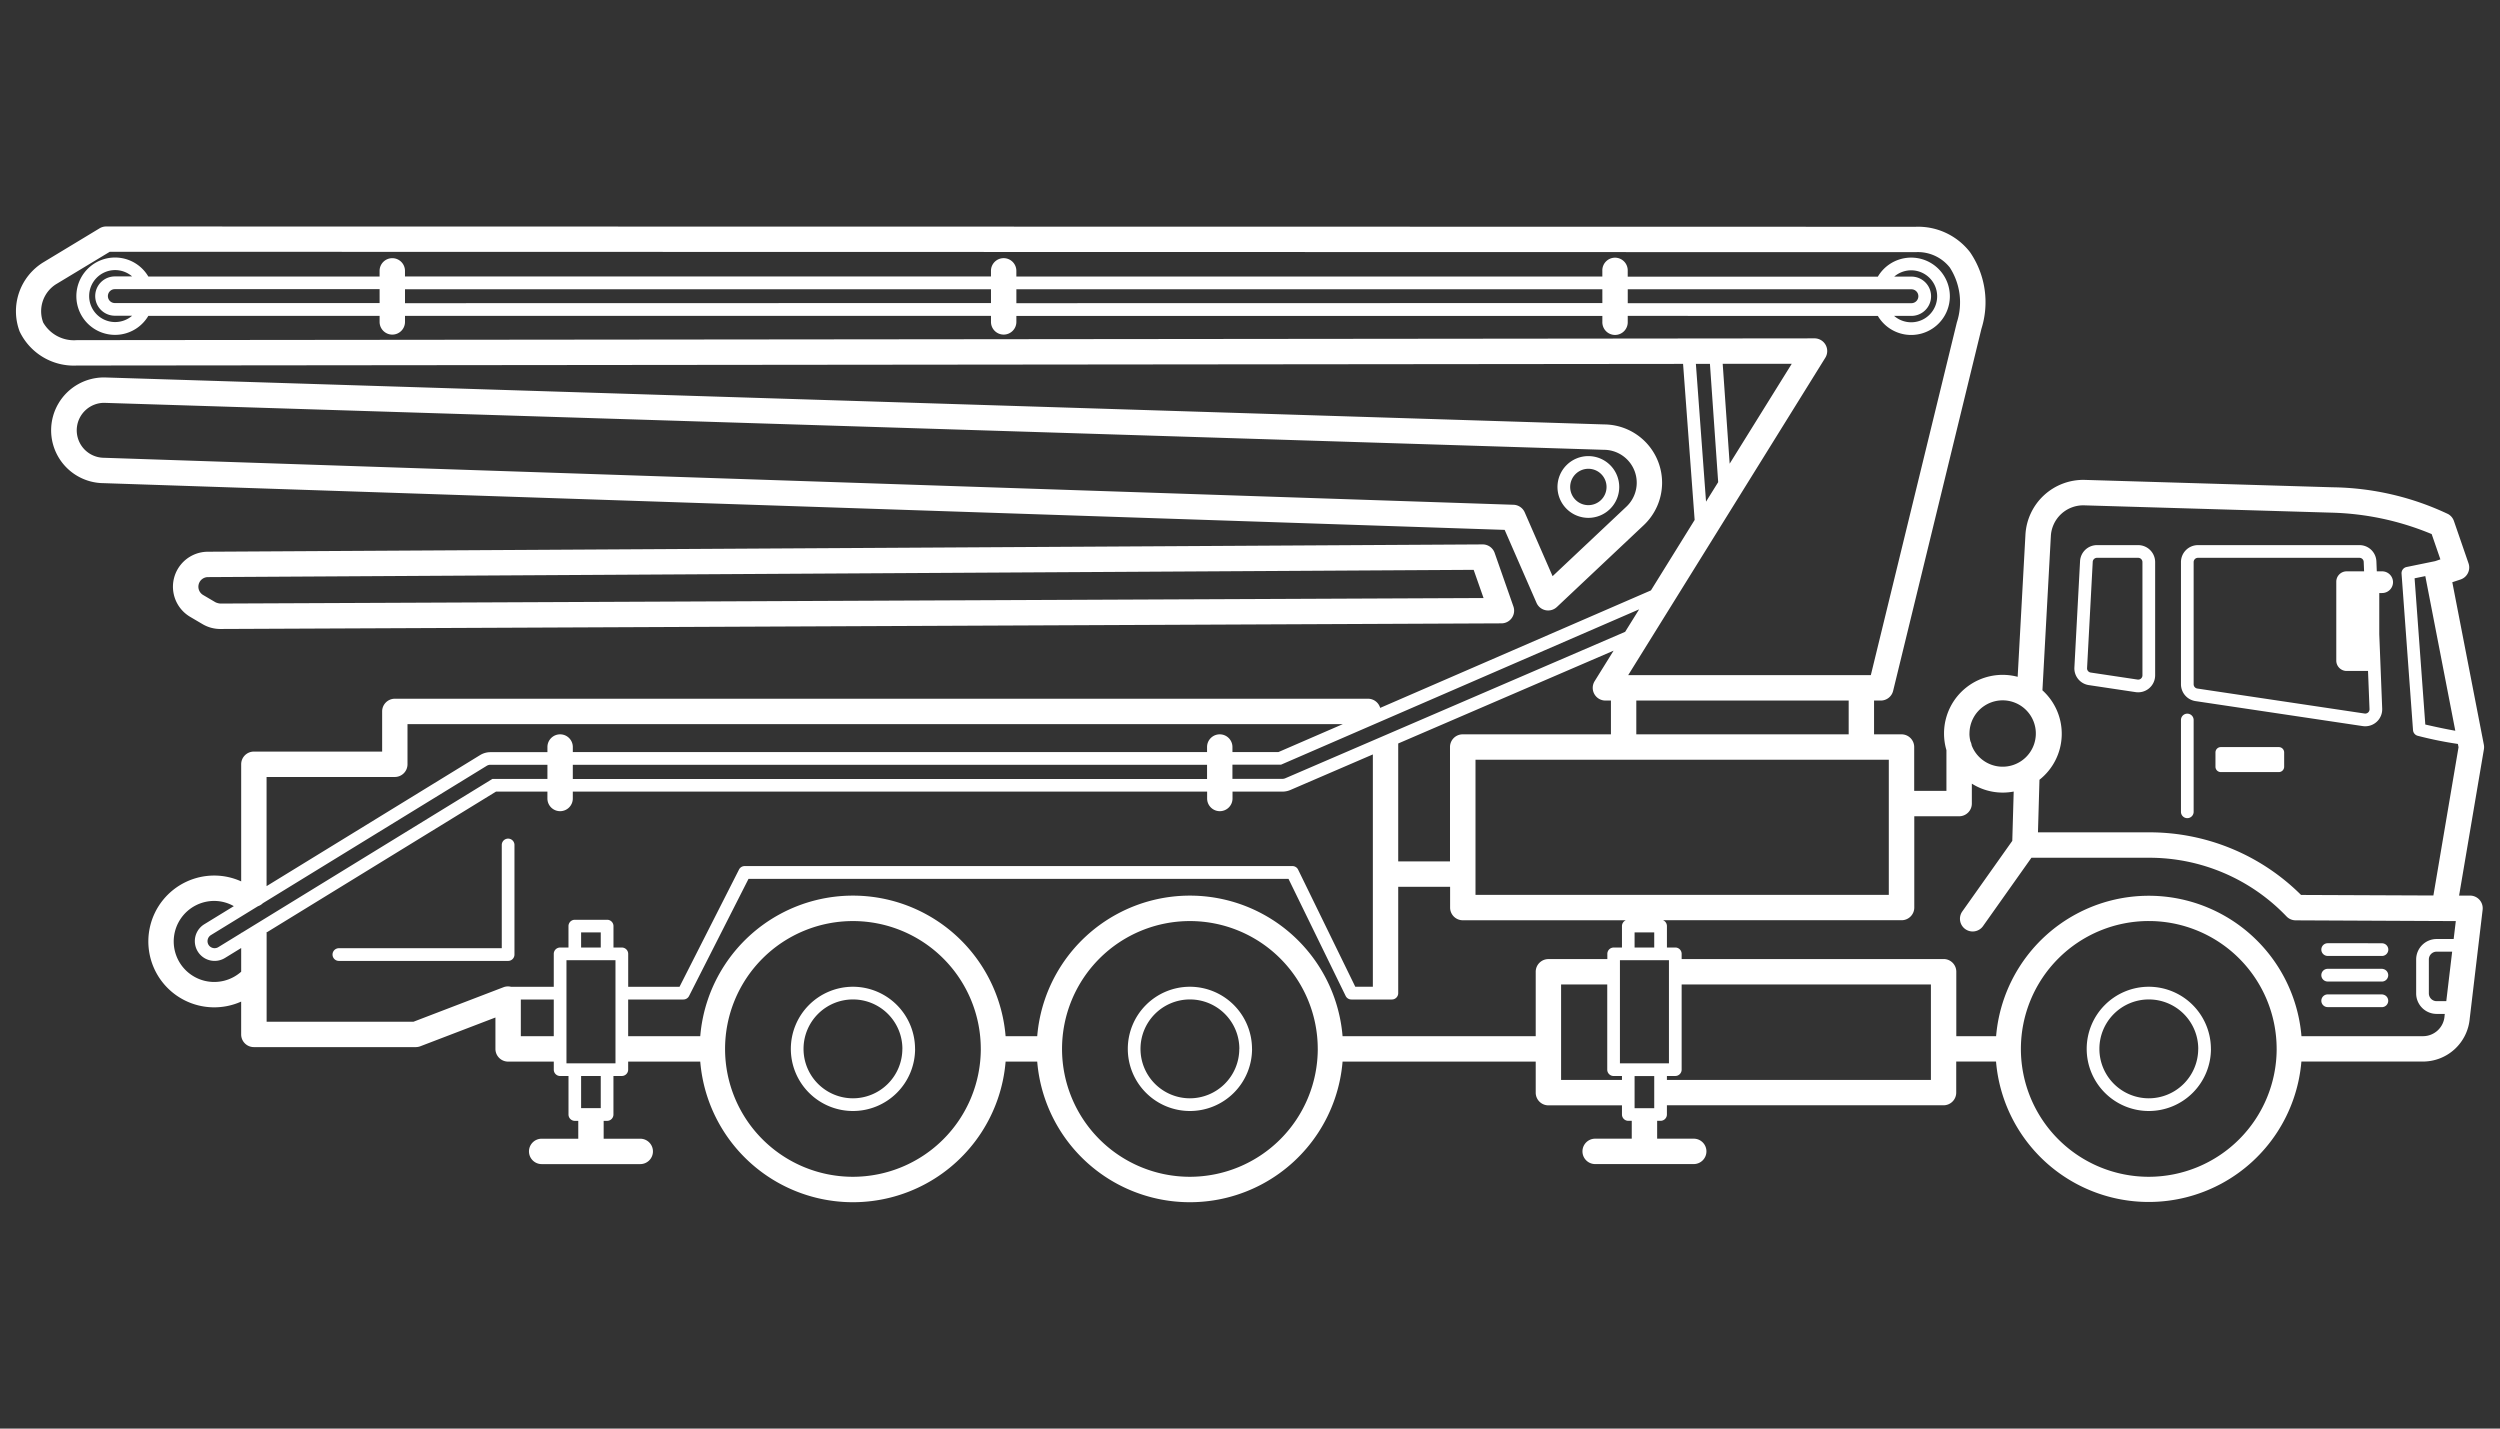 <?xml version="1.0" encoding="UTF-8"?> <svg xmlns="http://www.w3.org/2000/svg" width="140" height="80" viewBox="0 0 140 80"><rect x="0" y="0" width="140" height="80" fill="#333333" stroke="none"/> <defs> <style> .cls-1 { fill: #fff; fill-rule: evenodd; } </style> </defs> <path id="Бетононасос" class="cls-1" d="M127.913,42.137v0.8a0.3,0.3,0,0,1-.3.3h-3.247a0.3,0.3,0,0,1-.3-0.3v-0.8a0.3,0.3,0,0,1,.3-0.3h3.247A0.3,0.3,0,0,1,127.913,42.137Zm-4.1,16.6a3.479,3.479,0,1,1-3.479-3.479A3.483,3.483,0,0,1,123.811,58.739Zm-0.711,0a2.768,2.768,0,1,0-2.768,2.768A2.771,2.771,0,0,0,123.1,58.739Zm-52.987,0a3.479,3.479,0,1,1-3.479-3.479A3.483,3.483,0,0,1,70.113,58.739Zm-0.711,0a2.768,2.768,0,1,0-2.768,2.768A2.771,2.771,0,0,0,69.4,58.739Zm-18.159,0a3.479,3.479,0,1,1-3.479-3.479A3.483,3.483,0,0,1,51.243,58.739Zm-0.711,0a2.768,2.768,0,1,0-2.768,2.768A2.771,2.771,0,0,0,50.532,58.739ZM84.261,29.673L5.811,27.057h0a2.96,2.96,0,0,1,.025-5.92H5.857l83.979,2.631h0a3.264,3.264,0,0,1,2.215,5.64l-4.867,4.585a0.711,0.711,0,0,1-1.139-.233ZM5.835,25.636l78.922,2.631a0.711,0.711,0,0,1,.628.426l1.56,3.573,4.133-3.893a1.843,1.843,0,0,0-1.264-3.184L5.825,22.559a1.539,1.539,0,0,0-1.264,2.4A1.537,1.537,0,0,0,5.835,25.636ZM83.7,30.962l1.051,3a0.711,0.711,0,0,1-.668.946l-71.738.315H12.336a1.958,1.958,0,0,1-.993-0.271l-0.691-.407a1.959,1.959,0,0,1,.982-3.648l71.391-.41h0A0.71,0.71,0,0,1,83.7,30.962ZM83.079,33.49l-0.554-1.579-70.883.407a0.538,0.538,0,0,0-.27,1l0.691,0.407a0.771,0.771,0,0,0,.275.074Zm8.074-15.8v0.329a0.711,0.711,0,1,1-1.421,0V17.692l-32.815,0v0.334a0.711,0.711,0,1,1-1.422,0V17.687l-32.815,0v0.34a0.711,0.711,0,0,1-1.422,0v-0.34l-12.95,0a2.166,2.166,0,1,1,0-2.2l12.949,0V15.169a0.711,0.711,0,1,1,1.422,0v0.314l32.815,0V15.168a0.711,0.711,0,1,1,1.422,0v0.319l32.815,0V15.168a0.711,0.711,0,1,1,1.421,0v0.324l14.008,0a2.166,2.166,0,1,1,0,2.2Zm14.917-2.2h0.97a1.1,1.1,0,1,1,0,2.2h-0.97A1.455,1.455,0,1,0,106.071,15.495ZM91.154,16.2v0.778l15.885,0a0.389,0.389,0,1,0,0-.778h-2.217ZM7.4,17.68H6.432a1.1,1.1,0,0,1,0-2.2H7.4A1.455,1.455,0,1,0,7.4,17.68Zm13.858-.709V16.193l-14.827,0a0.389,0.389,0,0,0,0,.778H8.65Zm34.237,0V16.2l-32.815,0v0.778Zm34.237,0V16.2l-32.815,0v0.778ZM87.219,27.27A1.729,1.729,0,1,1,88.948,29,1.731,1.731,0,0,1,87.219,27.27Zm0.711,0a1.018,1.018,0,1,0,1.018-1.018A1.019,1.019,0,0,0,87.93,27.27ZM139.1,41.953l-1.391,8.2,0.618,0a0.71,0.71,0,0,1,.7.794l-0.723,6.1a2.633,2.633,0,0,1-2.618,2.4h-6.808a8.58,8.58,0,0,1-17.1,0h-2.229v1.738a0.711,0.711,0,0,1-.711.711H93.347v0.515a0.355,0.355,0,0,1-.355.355H92.8v1h2.049a0.711,0.711,0,1,1,0,1.422h-5.52a0.711,0.711,0,1,1,0-1.422h2.049v-1H91.185a0.355,0.355,0,0,1-.355-0.355V61.9H86.711A0.711,0.711,0,0,1,86,61.188V59.45H75.184a8.579,8.579,0,0,1-17.1,0h-1.77a8.579,8.579,0,0,1-17.1,0H35.177V59.9a0.355,0.355,0,0,1-.355.355H34.353v2.158a0.355,0.355,0,0,1-.355.355H33.805v1h2.049a0.711,0.711,0,1,1,0,1.422h-5.52a0.711,0.711,0,1,1,0-1.422h2.049v-1H32.191a0.355,0.355,0,0,1-.355-0.355V60.256H31.367a0.355,0.355,0,0,1-.355-0.355V59.45H28.455a0.711,0.711,0,0,1-.711-0.711V56.98l-4.206,1.611a0.715,0.715,0,0,1-.254.047H14.216a0.711,0.711,0,0,1-.711-0.711V56.089A3.69,3.69,0,1,1,12,49.031a3.649,3.649,0,0,1,1.506.327V42.8a0.711,0.711,0,0,1,.711-0.711H21.4V39.84a0.711,0.711,0,0,1,.711-0.711h54.5a0.709,0.709,0,0,1,.679.513l15.163-6.58L94.9,29.117l-0.648-8.739L4.3,20.47a3.359,3.359,0,0,1-3.2-1.906A3.215,3.215,0,0,1,2.41,14.7l3.171-1.917a0.709,0.709,0,0,1,.368-0.1h0L107.27,12.7a3.676,3.676,0,0,1,3.051,1.421,4.949,4.949,0,0,1,.639,4.29l-4.945,20.278a0.711,0.711,0,0,1-.691.542h-0.377v1.892h1.537a0.711,0.711,0,0,1,.711.711V44.29H109V42.007a3.261,3.261,0,0,1-.134-0.921,3.281,3.281,0,0,1,4.123-3.184l0.435-7.949a3.247,3.247,0,0,1,3.349-3.078l13.858,0.413a15.58,15.58,0,0,1,6.464,1.5,0.711,0.711,0,0,1,.324.387l0.818,2.37a0.71,0.71,0,0,1-.447.907l-0.461.153,1.767,9.1A0.723,0.723,0,0,1,139.1,41.953Zm-3.283-9.691-0.6.123,0.6,8.189c0.621,0.143,1.278.28,1.68,0.348Zm-25.529,8.823a1.836,1.836,0,0,0,.055.428,0.684,0.684,0,0,1,.069.224A1.858,1.858,0,1,0,110.291,41.085Zm-4.518,1.459H82.628v7.567h23.145V42.545ZM92.637,62.058v-1.8h-1.1v1.8h1.1Zm0.824-2.513V53.773H90.716v5.772h2.745Zm-0.824-7.33h-1.1v0.846h1.1V52.215ZM81.917,41.123h8.295V39.231H89.9a0.711,0.711,0,0,1-.6-1.086l1.061-1.707L78.3,41.635V48.24h2.9V41.834A0.711,0.711,0,0,1,81.917,41.123Zm21.609-1.892H91.633v1.892h11.893V39.231ZM4.3,19.048l97.317-.1h0a0.711,0.711,0,0,1,.6,1.086L91.178,37.809h13.588l4.818-19.755a3.6,3.6,0,0,0-.394-3.072,2.276,2.276,0,0,0-1.92-.861L6.147,14.1l-3,1.811a1.789,1.789,0,0,0-.728,2.15A1.986,1.986,0,0,0,4.3,19.048Zm96.038,1.324-3.867,0,0.39,5.594Zm-4.8,7.72L96.218,27l-0.462-6.625H94.969Zm-3.746,6.031-20.056,8.7H69.016v0.793h2.8a0.4,0.4,0,0,0,.159-0.033l19.033-8.2ZM13.537,52.236l14.039-8.617h3.08V42.827H27.464a0.4,0.4,0,0,0-.207.059L14.72,50.58a0.709,0.709,0,0,1-.274.168L11.81,52.366a0.4,0.4,0,0,0-.131.545,0.4,0.4,0,0,0,.545.13l1.281-.786V52.236h0.031Zm0.066-1.8,0,0-0.007.01Zm18.475-6.812H67.595V42.827H32.077v0.793Zm-17.15-.108v6.108l11.958-7.339a1.108,1.108,0,0,1,.579-0.164h3.191V41.834a0.711,0.711,0,1,1,1.422,0v0.282H67.595V41.834a0.711,0.711,0,1,1,1.422,0v0.282h2.574L75.2,40.551H22.82V42.8a0.711,0.711,0,0,1-.711.711H14.927ZM13.506,54.416V53.089l-0.909.558a1.107,1.107,0,0,1-1.158-1.888l1.655-1.015A2.238,2.238,0,0,0,12,50.452,2.269,2.269,0,1,0,13.506,54.416ZM28.2,55.283a0.709,0.709,0,0,1,.419-0.022h2.392V53.417a0.355,0.355,0,0,1,.355-0.355h0.469v-1.2a0.355,0.355,0,0,1,.355-0.355H34a0.355,0.355,0,0,1,.355.355v1.2h0.469a0.355,0.355,0,0,1,.355.355v1.844h2.874L41.382,48.7A0.356,0.356,0,0,1,41.7,48.5H72.376a0.355,0.355,0,0,1,.319.2l3.2,6.556H76.88V42.248l-4.619,1.991a1.107,1.107,0,0,1-.44.091h-2.8v0.385a0.711,0.711,0,1,1-1.422,0V44.33H32.077v0.385a0.711,0.711,0,1,1-1.422,0V44.33H27.777L14.9,52.236h0.031v4.981h8.225Zm5.442-2.221V52.215h-1.1v0.846h1.1Zm-2.631,4.967V55.972H29.166v2.057h1.846Zm2.631,2.227h-1.1v1.8h1.1v-1.8Zm0.824-6.483H31.722v5.772h2.745V53.773Zm20.458,4.967a7.16,7.16,0,1,0-7.16,7.16A7.168,7.168,0,0,0,54.925,58.739Zm18.87,0a7.16,7.16,0,1,0-7.16,7.16A7.168,7.168,0,0,0,73.795,58.739ZM86,58.029V54.42a0.711,0.711,0,0,1,.711-0.711h3.3V53.417a0.355,0.355,0,0,1,.355-0.355H90.83v-1.2a0.355,0.355,0,0,1,.216-0.327H81.917a0.711,0.711,0,0,1-.711-0.711V49.662H78.3v5.955h0a0.355,0.355,0,0,1-.355.355h-2.27a0.355,0.355,0,0,1-.319-0.2l-3.2-6.556H41.917l-3.331,6.562a0.356,0.356,0,0,1-.317.194H35.177v2.057h4.037a8.579,8.579,0,0,1,17.1,0h1.77a8.579,8.579,0,0,1,17.1,0H86Zm4.83,2.449V60.256H90.361a0.355,0.355,0,0,1-.355-0.355V55.13H87.421v5.347H90.83Zm17.3-5.347H94.172V59.9a0.355,0.355,0,0,1-.355.355H93.347v0.222h14.784V55.13Zm19.362,3.609a7.161,7.161,0,1,0-7.161,7.16A7.168,7.168,0,0,0,127.493,58.739Zm9.4-1.826,0.016-.135h-0.456a1.148,1.148,0,0,1-1.147-1.147v-1.9a1.148,1.148,0,0,1,1.147-1.147h0.953l0.12-1.007-0.651,0h-0.007l-8.312-.039a0.713,0.713,0,0,1-.509-0.218,10.618,10.618,0,0,0-7.716-3.287h-6.57l-2.719,3.84a0.711,0.711,0,0,1-1.16-.822l2.807-3.964,0.079-2.761a3.242,3.242,0,0,1-2.344-.443V45a0.711,0.711,0,0,1-.711.711H107.2v5.111a0.711,0.711,0,0,1-.711.711H93.132a0.355,0.355,0,0,1,.216.327v1.2h0.469a0.355,0.355,0,0,1,.355.355v0.291h14.67a0.711,0.711,0,0,1,.711.711v3.609h2.229a8.58,8.58,0,0,1,17.1,0h6.808A1.211,1.211,0,0,0,136.894,56.914Zm0.429-3.621h-0.869a0.436,0.436,0,0,0-.436.436v1.9a0.436,0.436,0,0,0,.436.436h0.54Zm-1.051-3.145,1.408-8.305-0.036-.182a21.2,21.2,0,0,1-2.24-.454,0.356,0.356,0,0,1-.273-0.32l-0.642-8.761a0.355,0.355,0,0,1,.283-0.374l1.6-.328,0.292-.1-0.488-1.415a15.567,15.567,0,0,0-5.6-1.2L116.735,28.3a1.818,1.818,0,0,0-1.888,1.735l-0.471,8.622a3.281,3.281,0,0,1-.166,5.01l-0.084,2.944h6.206a12.021,12.021,0,0,1,8.527,3.506ZM134.009,32.6a0.61,0.61,0,0,1-.609.61h-0.161v2.313l0.164,4.161a0.95,0.95,0,0,1-.948.987,0.994,0.994,0,0,1-.142-0.01l-9.37-1.4a0.956,0.956,0,0,1-.809-0.94V31.477a0.951,0.951,0,0,1,.95-0.95h9.045a0.947,0.947,0,0,1,.949.913l0.022,0.555h0.3A0.61,0.61,0,0,1,134.009,32.6Zm-1.316,7.112-0.084-2.138h-1.2A0.581,0.581,0,0,1,130.832,37V32.575a0.581,0.581,0,0,1,.581-0.58h0.976l-0.021-.527a0.238,0.238,0,0,0-.239-0.23h-9.045a0.24,0.24,0,0,0-.24.239v6.844a0.241,0.241,0,0,0,.2.236l9.371,1.4A0.239,0.239,0,0,0,132.693,39.716Zm0.73,15.975H130.35a0.355,0.355,0,0,0,0,.711h3.073A0.355,0.355,0,0,0,133.423,55.692Zm0-1.433H130.35a0.355,0.355,0,0,0,0,.711h3.073A0.355,0.355,0,0,0,133.423,54.259Zm0-1.433H130.35a0.355,0.355,0,0,0,0,.711h3.073A0.355,0.355,0,0,0,133.423,52.825ZM120.688,31.477v6.342a0.951,0.951,0,0,1-1.091.94l-2.623-.393a0.947,0.947,0,0,1-.808-0.99l0.317-5.949a0.949,0.949,0,0,1,.949-0.9h2.306A0.951,0.951,0,0,1,120.688,31.477Zm-0.711,0a0.24,0.24,0,0,0-.239-0.239h-2.306a0.238,0.238,0,0,0-.239.226l-0.317,5.949a0.238,0.238,0,0,0,.2.249l2.623,0.393A0.233,0.233,0,0,0,119.894,38a0.238,0.238,0,0,0,.083-0.181V31.477Zm2.512,8.488a0.355,0.355,0,0,0-.355.355v5.142a0.355,0.355,0,1,0,.71,0V40.321A0.355,0.355,0,0,0,122.489,39.965ZM28.81,53.455V47.318a0.355,0.355,0,0,0-.711,0V53.1H18.977a0.355,0.355,0,0,0,0,.711h9.478A0.355,0.355,0,0,0,28.81,53.455Z"></path> </svg> 